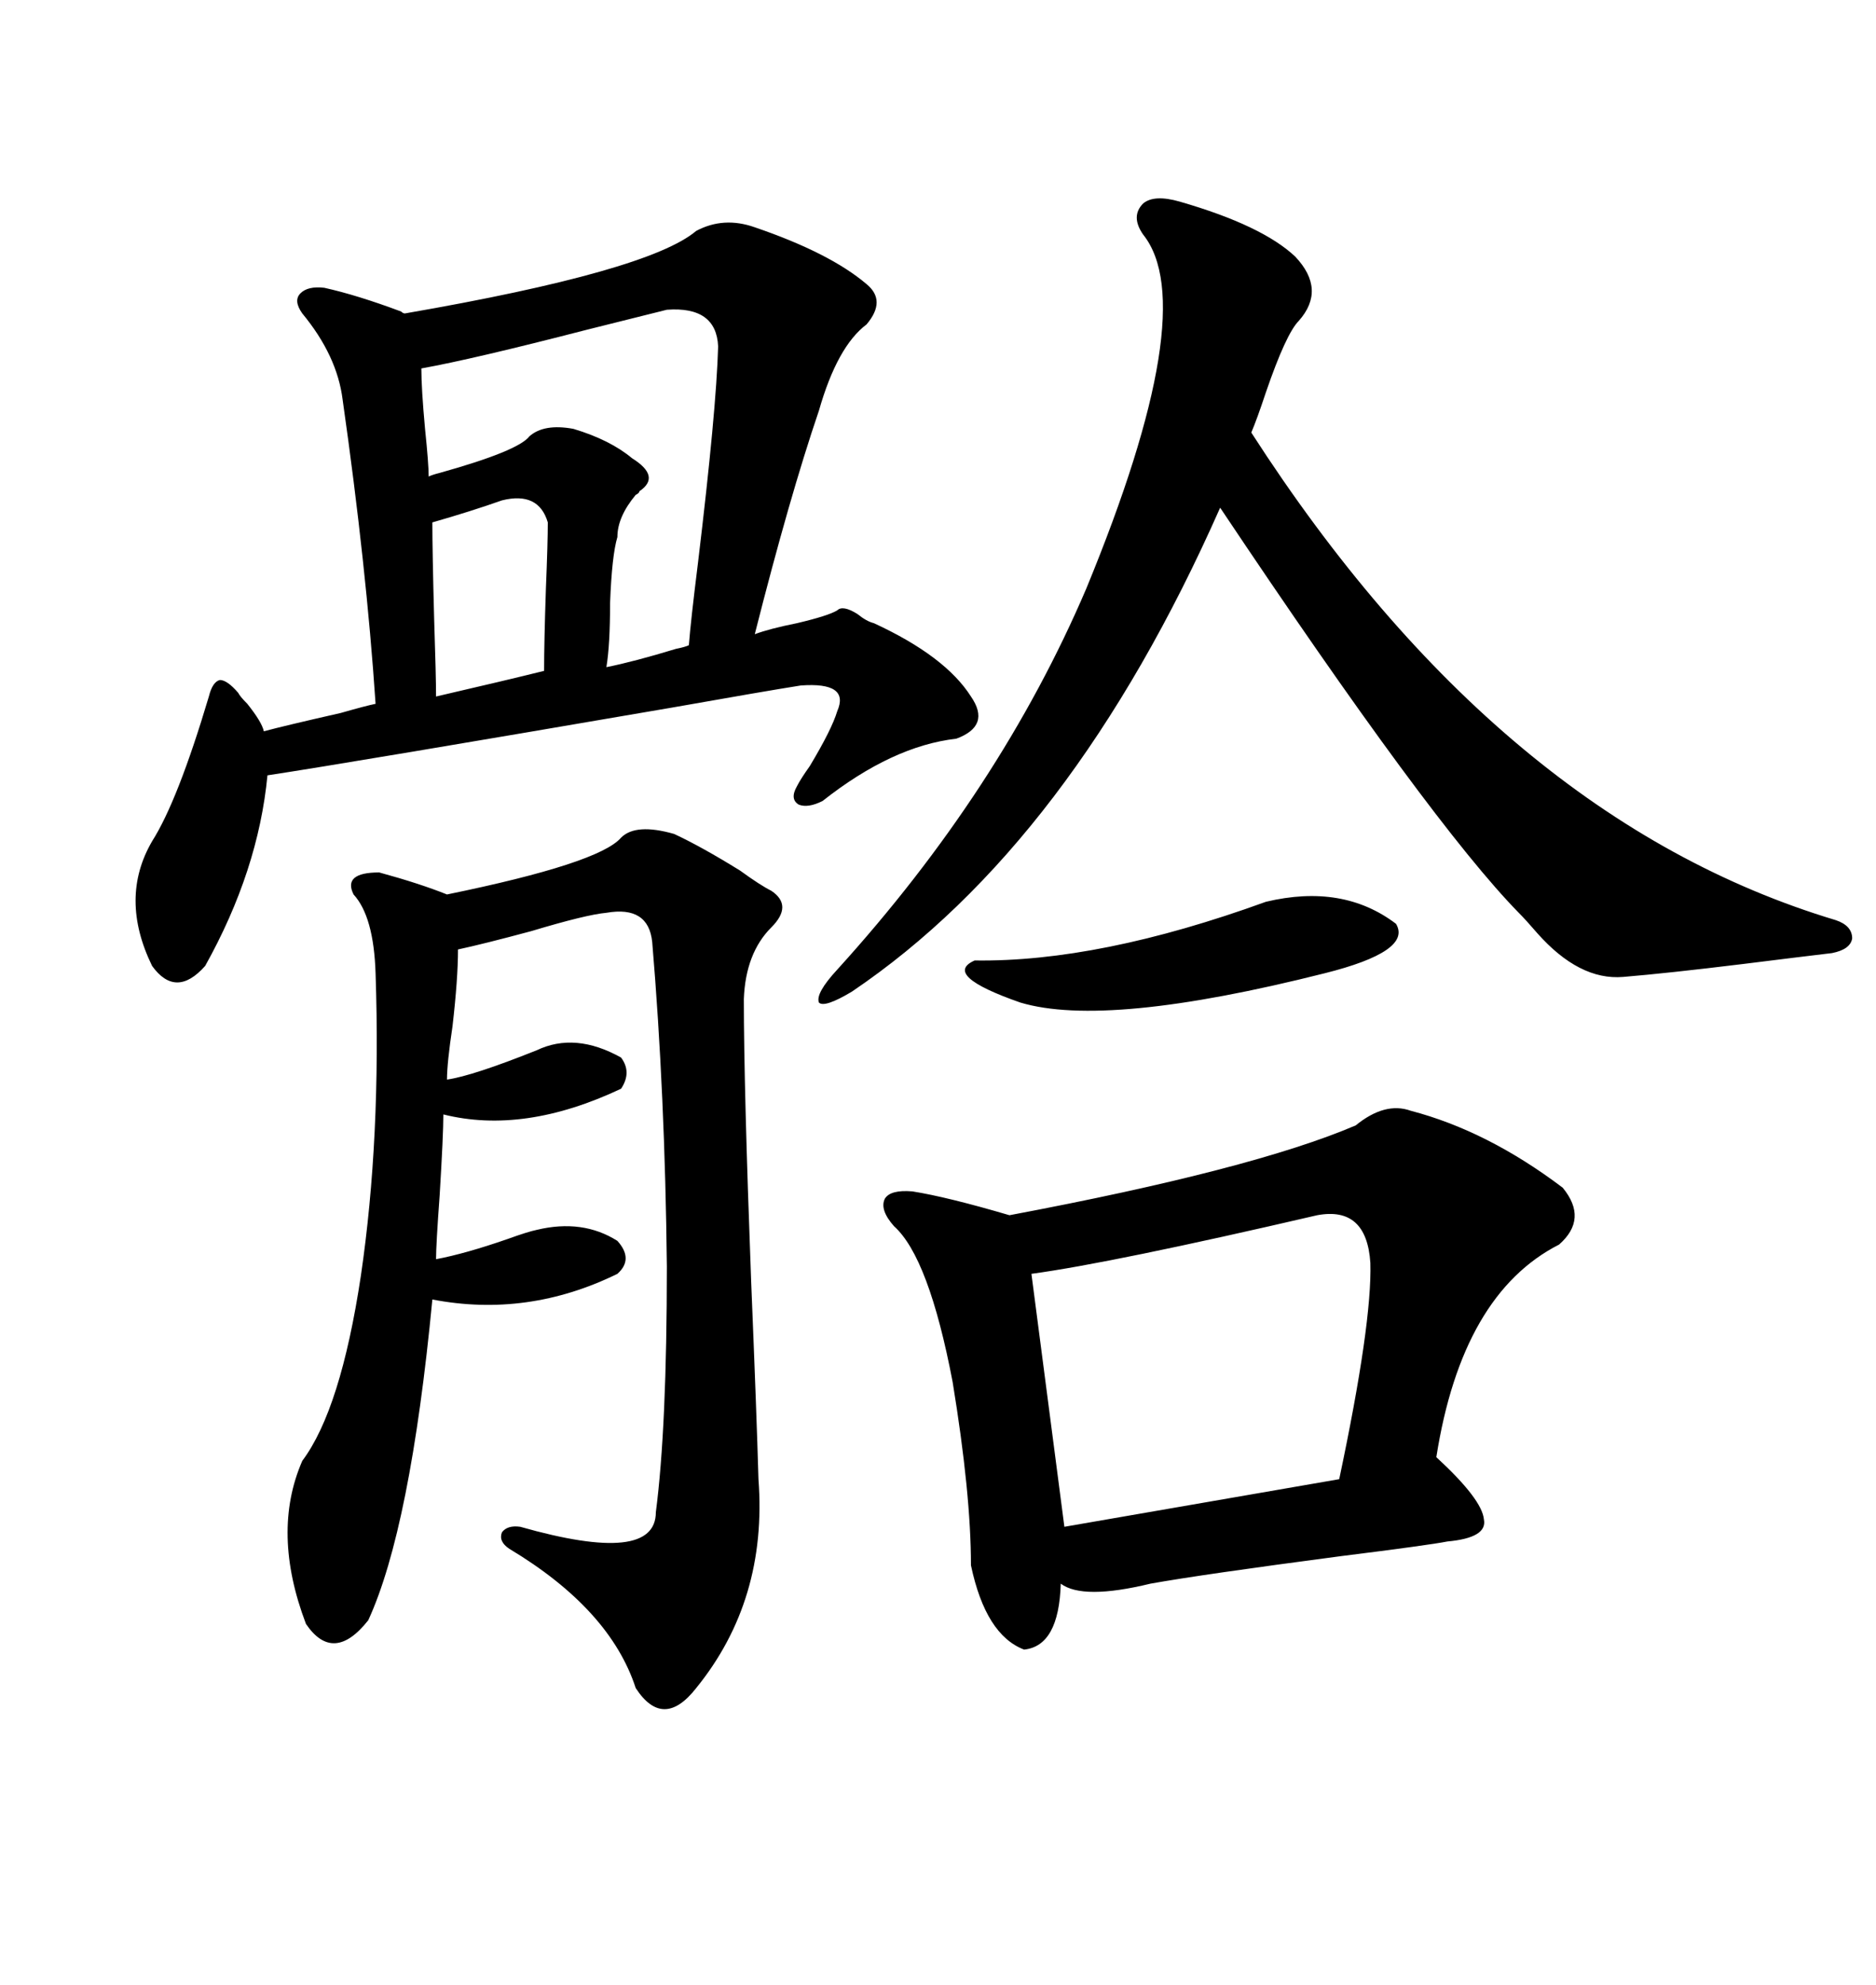 <svg xmlns="http://www.w3.org/2000/svg" xmlns:xlink="http://www.w3.org/1999/xlink" width="300" height="317.285"><path d="M111.33 36.91L111.33 36.91Q115.72 34.57 120.70 36.33L120.70 36.33Q132.71 40.43 138.57 45.41L138.57 45.41Q141.80 48.05 138.57 51.86L138.57 51.86Q133.89 55.37 130.96 65.63L130.96 65.63Q126.27 79.39 120.70 101.37L120.70 101.37Q123.05 100.49 127.44 99.61L127.44 99.61Q132.42 98.44 133.89 97.56L133.89 97.56Q134.77 96.68 137.11 98.14L137.11 98.14Q138.57 99.32 139.75 99.61L139.75 99.61Q151.17 104.88 155.27 111.33L155.27 111.33Q158.50 116.02 152.93 118.07L152.93 118.07Q142.68 119.24 131.54 128.03L131.54 128.03Q129.20 129.20 127.73 128.61L127.73 128.61Q126.27 127.73 127.44 125.68L127.44 125.68Q128.03 124.51 129.49 122.46L129.49 122.46Q133.01 116.60 133.89 113.67L133.89 113.67Q135.94 108.98 128.03 109.57L128.03 109.57Q122.46 110.45 107.52 113.09L107.52 113.09Q56.25 121.88 42.77 123.93L42.77 123.93Q41.31 139.16 32.81 154.39L32.81 154.39Q28.13 159.67 24.32 154.39L24.32 154.39Q19.04 143.55 24.32 134.47L24.32 134.47Q28.42 128.03 33.40 111.33L33.40 111.33Q33.98 108.98 35.16 108.69L35.16 108.69Q36.33 108.69 38.09 110.74L38.09 110.74Q38.38 111.33 39.55 112.50L39.55 112.50Q41.89 115.43 42.19 116.89L42.19 116.89Q45.41 116.02 54.49 113.96L54.49 113.96Q58.59 112.79 60.06 112.50L60.06 112.50Q58.59 90.53 54.79 63.87L54.79 63.87Q53.91 56.84 48.34 50.10L48.34 50.10Q46.88 48.05 48.05 46.88L48.05 46.88Q49.22 45.70 51.86 46.00L51.86 46.00Q57.13 47.17 64.16 49.80L64.16 49.80Q64.45 50.10 64.75 50.10L64.75 50.10Q103.71 43.36 111.33 36.91ZM225.59 177.54L225.59 177.54Q237.89 180.76 249.90 189.84L249.90 189.84Q254.00 194.82 249.32 198.93L249.32 198.93Q233.79 206.84 229.69 232.91L229.69 232.91Q237.01 239.65 237.30 242.87L237.30 242.87Q237.89 245.80 231.45 246.39L231.45 246.39Q228.52 246.97 214.45 248.73L214.45 248.73Q192.19 251.66 183.98 253.13L183.98 253.13Q173.14 255.76 169.63 253.13L169.63 253.13Q169.34 263.09 163.77 263.67L163.77 263.67Q157.62 261.33 155.27 250.20L155.27 250.20Q155.27 238.77 152.34 220.90L152.34 220.90Q148.54 200.98 142.97 196.00L142.97 196.00Q140.63 193.36 141.50 191.60L141.50 191.60Q142.38 190.14 145.90 190.43L145.90 190.43Q151.46 191.31 161.43 194.24L161.43 194.24Q200.39 186.91 216.80 179.88L216.80 179.88Q221.48 176.07 225.59 177.54ZM99.32 133.89L99.32 133.89Q101.66 131.54 107.81 133.30L107.81 133.30Q112.21 135.35 118.36 139.16L118.36 139.16Q121.58 141.50 123.34 142.38L123.34 142.38Q126.86 144.73 123.34 148.24L123.34 148.24Q119.24 152.34 118.95 159.67L118.95 159.67Q118.95 173.73 120.12 204.79L120.12 204.79Q121.00 226.17 121.29 236.43L121.29 236.43Q122.75 255.76 111.33 269.82L111.33 269.82Q106.05 276.56 101.66 269.82L101.66 269.82Q97.56 257.23 81.45 247.56L81.45 247.56Q79.69 246.39 80.27 244.92L80.27 244.92Q81.15 243.75 83.20 244.04L83.20 244.04Q104.88 250.20 104.88 241.70L104.88 241.70Q106.64 228.22 106.64 202.44L106.64 202.44Q106.35 174.90 104.30 150.59L104.30 150.59Q103.71 144.73 96.97 145.90L96.97 145.90Q93.75 146.19 84.96 148.83L84.96 148.83Q77.34 150.88 73.24 151.76L73.24 151.76Q73.24 156.45 72.36 164.06L72.36 164.06Q71.48 169.92 71.48 172.56L71.48 172.56Q75.59 171.97 85.84 167.87L85.84 167.87Q91.99 164.94 99.32 169.04L99.32 169.04Q101.07 171.39 99.32 174.02L99.32 174.02Q83.79 181.35 70.90 178.13L70.90 178.13Q70.90 181.35 70.31 191.02L70.31 191.02Q69.73 198.93 69.73 201.27L69.73 201.27Q74.41 200.39 81.15 198.05L81.15 198.05Q84.38 196.88 85.84 196.58L85.84 196.58Q93.16 194.82 98.73 198.34L98.73 198.34Q101.37 201.27 98.73 203.61L98.73 203.61Q84.38 210.64 69.14 207.71L69.14 207.71Q65.63 244.34 58.89 258.98L58.89 258.98Q53.32 266.02 48.93 259.57L48.93 259.57Q43.36 244.92 48.34 233.50L48.34 233.50Q54.49 225.29 57.71 203.91L57.71 203.91Q60.94 181.93 60.06 155.57L60.06 155.57Q59.77 146.48 56.54 142.97L56.54 142.97Q54.79 139.45 60.64 139.45L60.64 139.45Q67.09 141.21 71.48 142.97L71.48 142.97Q95.80 137.99 99.32 133.89ZM188.67 32.23L188.67 32.23Q201.86 36.04 207.13 41.02L207.13 41.02Q212.11 46.29 207.71 51.27L207.71 51.27Q205.66 53.32 202.44 62.70L202.44 62.70Q200.98 67.09 200.10 69.14L200.10 69.14Q239.94 130.96 293.55 147.07L293.55 147.07Q296.19 147.95 296.19 150L296.19 150Q295.90 151.76 292.97 152.34L292.97 152.34Q287.99 152.93 278.61 154.10L278.61 154.10Q266.60 155.57 259.57 156.15L259.57 156.15Q252.54 156.74 245.80 149.12L245.80 149.12Q244.04 147.07 242.87 145.90L242.87 145.90Q228.81 131.54 195.12 81.15L195.12 81.15Q171.39 134.77 136.23 158.50L136.23 158.50Q131.84 161.13 130.96 160.25L130.96 160.25Q130.37 158.79 133.89 154.98L133.89 154.98Q159.96 126.27 173.73 94.04L173.73 94.04Q192.19 49.22 182.81 37.50L182.81 37.50Q180.76 34.57 182.81 32.52L182.81 32.52Q184.57 31.05 188.67 32.23ZM210.64 194.24L210.64 194.24Q177.83 201.86 164.94 203.61L164.94 203.61L170.21 244.04L214.16 236.43Q219.43 211.52 219.14 201.86L219.14 201.86Q218.55 192.77 210.64 194.24ZM106.64 49.51L106.64 49.51Q103.13 50.39 93.75 52.73L93.75 52.73Q75.59 57.42 67.38 58.89L67.38 58.89Q67.38 62.11 67.97 68.55L67.97 68.55Q68.55 74.12 68.55 76.17L68.55 76.17Q69.14 75.88 70.31 75.59L70.31 75.59Q82.91 72.07 84.67 69.73L84.67 69.73Q87.01 67.68 91.70 68.55L91.70 68.55Q97.56 70.31 101.07 73.24L101.07 73.24Q105.76 76.17 102.25 78.52L102.25 78.52Q102.25 78.81 101.66 79.10L101.66 79.10Q98.73 82.62 98.73 85.84L98.73 85.84Q97.85 88.77 97.56 96.39L97.56 96.39Q97.56 103.13 96.97 106.64L96.97 106.64Q101.37 105.76 108.11 103.71L108.11 103.71Q109.57 103.42 110.16 103.13L110.16 103.13Q110.45 99.32 111.62 89.94L111.62 89.94Q114.55 65.63 114.84 55.37L114.84 55.37Q114.55 48.93 106.64 49.51ZM202.44 144.14L202.44 144.14Q214.75 141.21 223.24 147.66L223.24 147.66Q225.88 152.05 211.82 155.57L211.82 155.57Q176.95 164.36 163.18 160.25L163.18 160.25Q150.59 155.86 155.86 153.52L155.86 153.52Q175.78 153.81 202.44 144.14ZM80.27 79.98L80.27 79.98Q75.29 81.74 69.14 83.50L69.14 83.50Q69.14 88.18 69.43 99.02L69.43 99.02Q69.73 108.11 69.73 111.33L69.73 111.33Q81.15 108.69 87.01 107.23L87.01 107.23Q87.01 102.54 87.30 94.04L87.30 94.04Q87.60 86.72 87.60 83.50L87.60 83.50Q86.13 78.52 80.27 79.98Z"/></svg>